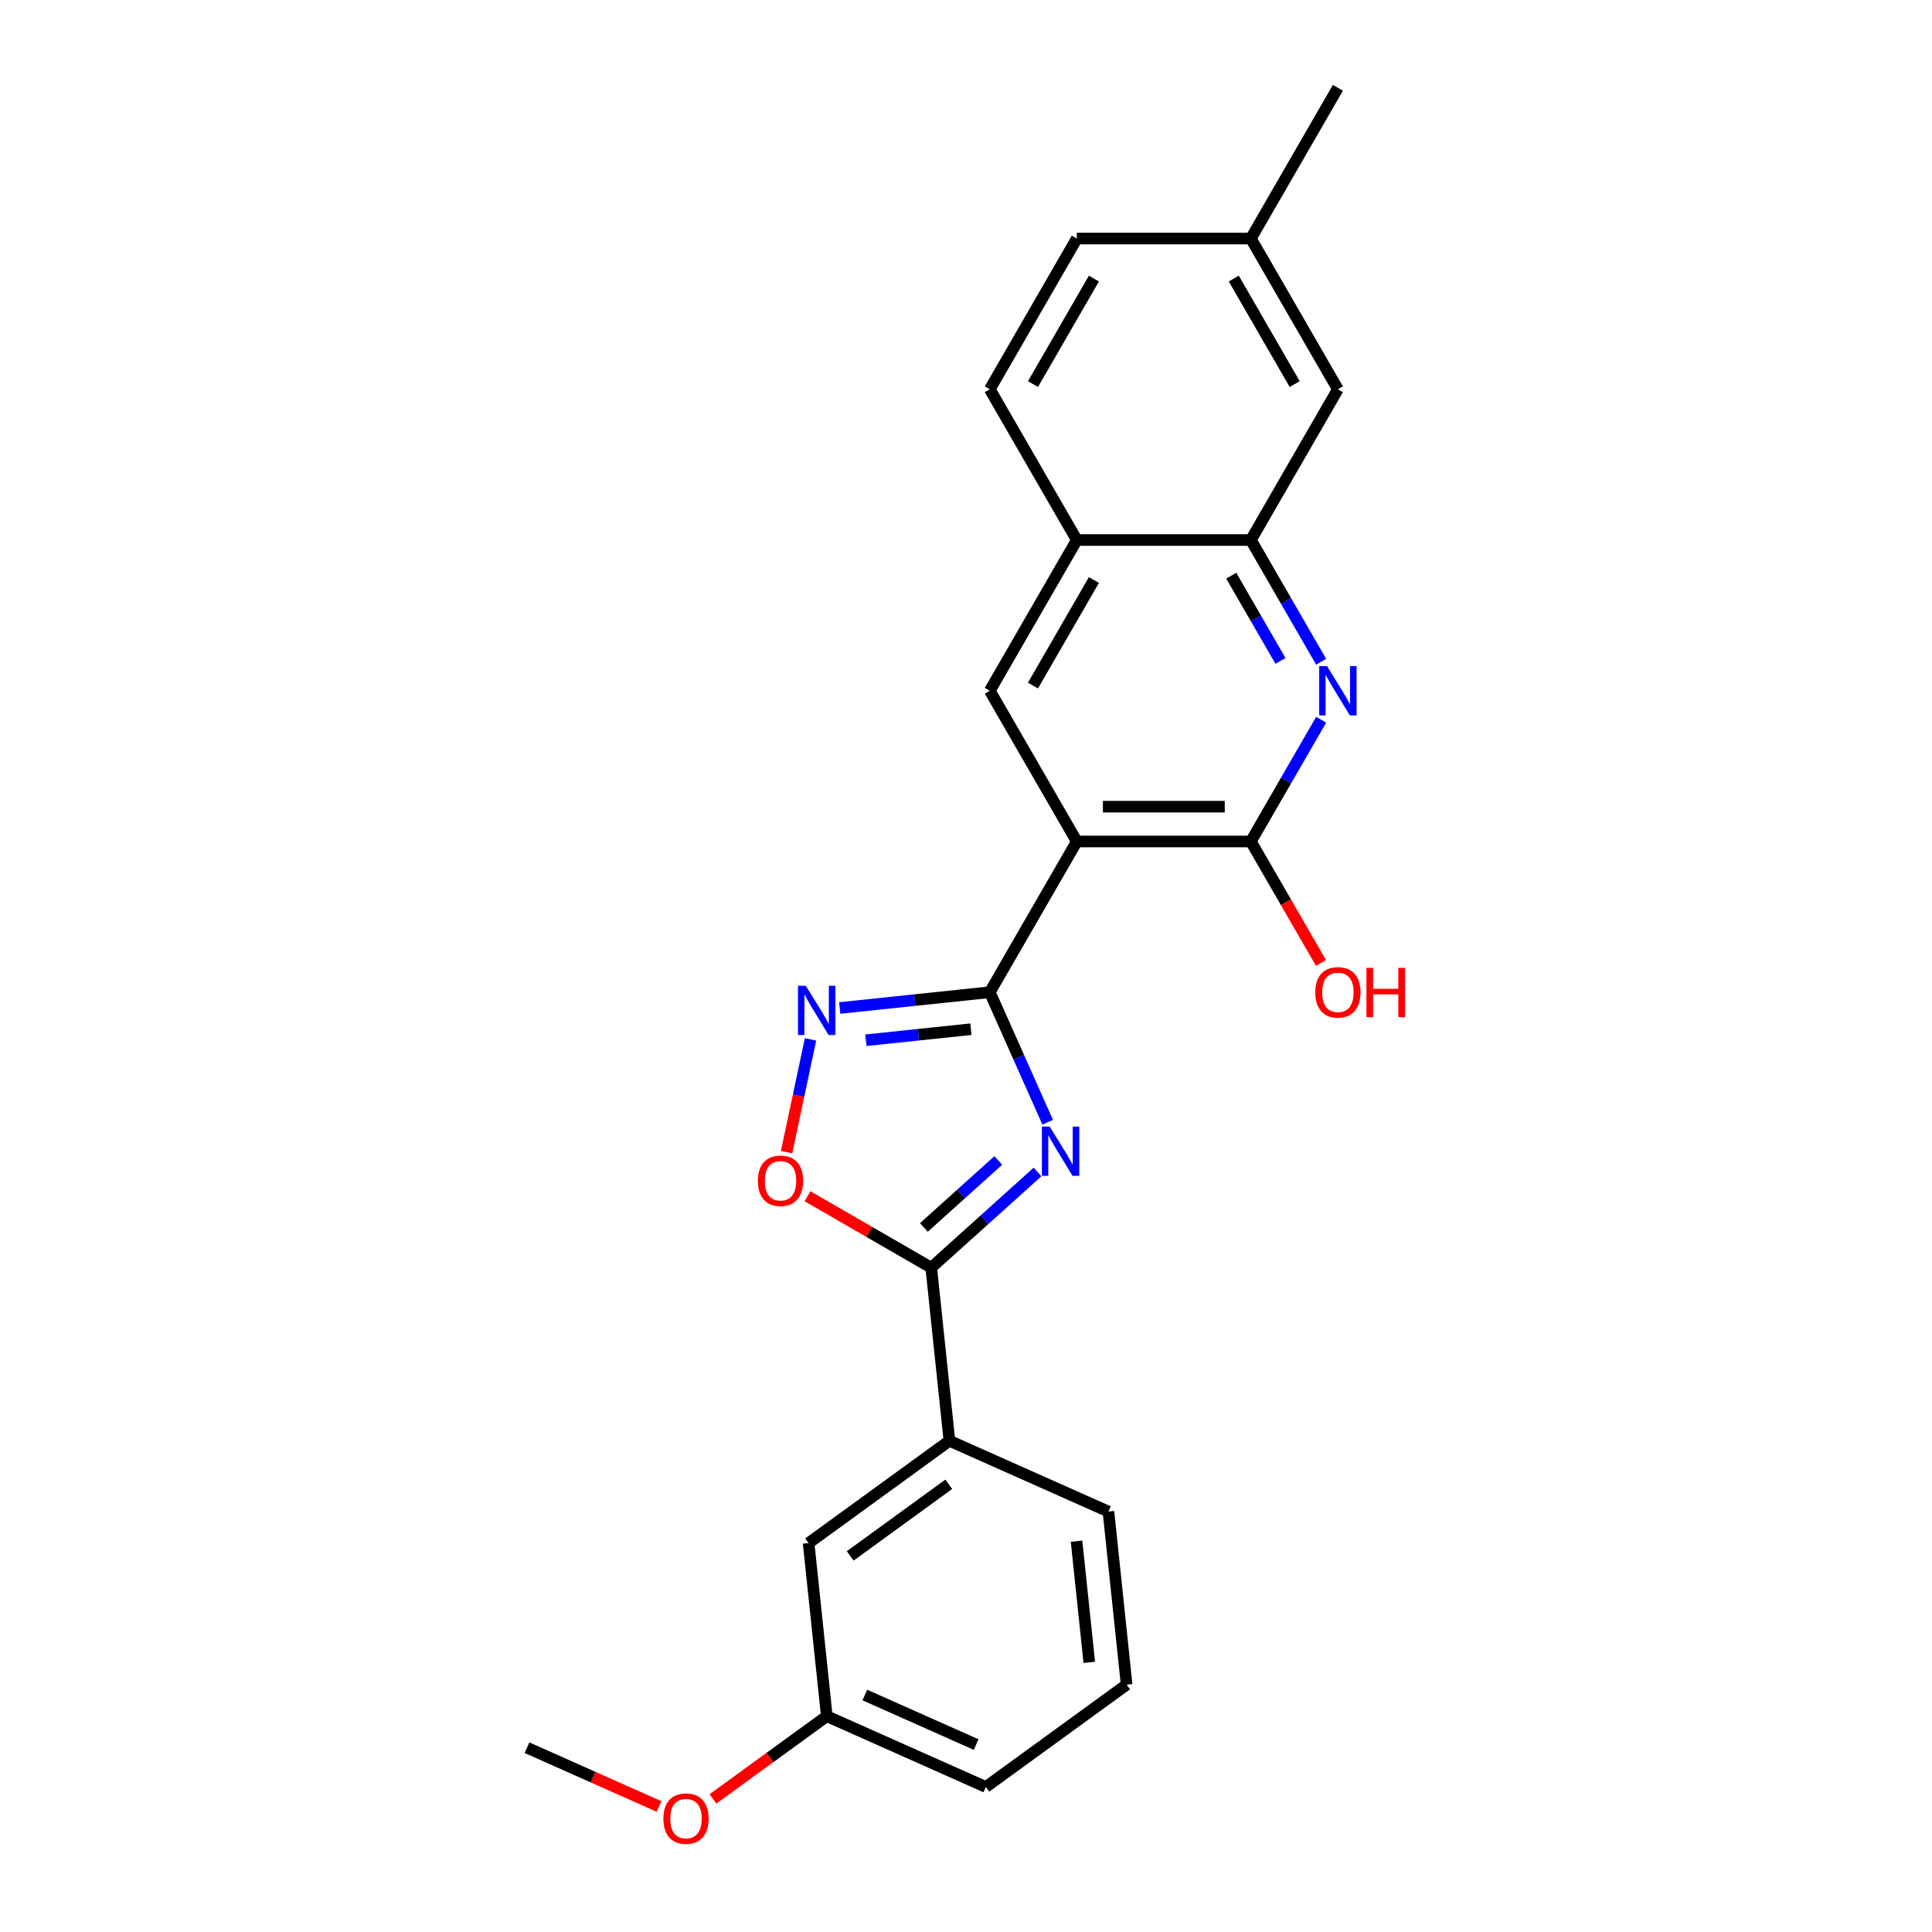 <?xml version='1.0' encoding='iso-8859-1'?>
<svg version='1.1' baseProfile='full'
              xmlns='http://www.w3.org/2000/svg'
                      xmlns:rdkit='http://www.rdkit.org/xml'
                      xmlns:xlink='http://www.w3.org/1999/xlink'
                  xml:space='preserve'
width='1000px' height='1000px' viewBox='0 0 1000 1000'>
<!-- END OF HEADER -->
<rect style='opacity:1.0;fill:#FFFFFF;stroke:none' width='1000' height='1000' x='0' y='0'> </rect>
<path class='bond-0' d='M 542.272,580.862 L 527.292,547.216' style='fill:none;fill-rule:evenodd;stroke:#0000FF;stroke-width:6px;stroke-linecap:butt;stroke-linejoin:miter;stroke-opacity:1' />
<path class='bond-0' d='M 527.292,547.216 L 512.312,513.57' style='fill:none;fill-rule:evenodd;stroke:#000000;stroke-width:6px;stroke-linecap:butt;stroke-linejoin:miter;stroke-opacity:1' />
<path class='bond-2' d='M 537.027,606.61 L 509.516,631.381' style='fill:none;fill-rule:evenodd;stroke:#0000FF;stroke-width:6px;stroke-linecap:butt;stroke-linejoin:miter;stroke-opacity:1' />
<path class='bond-2' d='M 509.516,631.381 L 482.005,656.152' style='fill:none;fill-rule:evenodd;stroke:#000000;stroke-width:6px;stroke-linecap:butt;stroke-linejoin:miter;stroke-opacity:1' />
<path class='bond-2' d='M 516.717,600.652 L 497.46,617.991' style='fill:none;fill-rule:evenodd;stroke:#0000FF;stroke-width:6px;stroke-linecap:butt;stroke-linejoin:miter;stroke-opacity:1' />
<path class='bond-2' d='M 497.46,617.991 L 478.202,635.331' style='fill:none;fill-rule:evenodd;stroke:#000000;stroke-width:6px;stroke-linecap:butt;stroke-linejoin:miter;stroke-opacity:1' />
<path class='bond-1' d='M 512.312,513.57 L 557.356,435.551' style='fill:none;fill-rule:evenodd;stroke:#000000;stroke-width:6px;stroke-linecap:butt;stroke-linejoin:miter;stroke-opacity:1' />
<path class='bond-3' d='M 512.312,513.57 L 473.478,517.652' style='fill:none;fill-rule:evenodd;stroke:#000000;stroke-width:6px;stroke-linecap:butt;stroke-linejoin:miter;stroke-opacity:1' />
<path class='bond-3' d='M 473.478,517.652 L 434.644,521.733' style='fill:none;fill-rule:evenodd;stroke:#0000FF;stroke-width:6px;stroke-linecap:butt;stroke-linejoin:miter;stroke-opacity:1' />
<path class='bond-3' d='M 502.545,532.714 L 475.362,535.571' style='fill:none;fill-rule:evenodd;stroke:#000000;stroke-width:6px;stroke-linecap:butt;stroke-linejoin:miter;stroke-opacity:1' />
<path class='bond-3' d='M 475.362,535.571 L 448.178,538.428' style='fill:none;fill-rule:evenodd;stroke:#0000FF;stroke-width:6px;stroke-linecap:butt;stroke-linejoin:miter;stroke-opacity:1' />
<path class='bond-4' d='M 557.356,435.551 L 647.445,435.551' style='fill:none;fill-rule:evenodd;stroke:#000000;stroke-width:6px;stroke-linecap:butt;stroke-linejoin:miter;stroke-opacity:1' />
<path class='bond-4' d='M 570.87,417.533 L 633.932,417.533' style='fill:none;fill-rule:evenodd;stroke:#000000;stroke-width:6px;stroke-linecap:butt;stroke-linejoin:miter;stroke-opacity:1' />
<path class='bond-7' d='M 557.356,435.551 L 512.312,357.532' style='fill:none;fill-rule:evenodd;stroke:#000000;stroke-width:6px;stroke-linecap:butt;stroke-linejoin:miter;stroke-opacity:1' />
<path class='bond-6' d='M 482.005,656.152 L 449.978,637.66' style='fill:none;fill-rule:evenodd;stroke:#000000;stroke-width:6px;stroke-linecap:butt;stroke-linejoin:miter;stroke-opacity:1' />
<path class='bond-6' d='M 449.978,637.66 L 417.95,619.169' style='fill:none;fill-rule:evenodd;stroke:#FF0000;stroke-width:6px;stroke-linecap:butt;stroke-linejoin:miter;stroke-opacity:1' />
<path class='bond-10' d='M 482.005,656.152 L 491.422,745.747' style='fill:none;fill-rule:evenodd;stroke:#000000;stroke-width:6px;stroke-linecap:butt;stroke-linejoin:miter;stroke-opacity:1' />
<path class='bond-24' d='M 419.526,537.996 L 413.326,567.167' style='fill:none;fill-rule:evenodd;stroke:#0000FF;stroke-width:6px;stroke-linecap:butt;stroke-linejoin:miter;stroke-opacity:1' />
<path class='bond-24' d='M 413.326,567.167 L 407.125,596.338' style='fill:none;fill-rule:evenodd;stroke:#FF0000;stroke-width:6px;stroke-linecap:butt;stroke-linejoin:miter;stroke-opacity:1' />
<path class='bond-5' d='M 647.445,435.551 L 665.635,404.046' style='fill:none;fill-rule:evenodd;stroke:#000000;stroke-width:6px;stroke-linecap:butt;stroke-linejoin:miter;stroke-opacity:1' />
<path class='bond-5' d='M 665.635,404.046 L 683.824,372.54' style='fill:none;fill-rule:evenodd;stroke:#0000FF;stroke-width:6px;stroke-linecap:butt;stroke-linejoin:miter;stroke-opacity:1' />
<path class='bond-14' d='M 647.445,435.551 L 665.593,466.984' style='fill:none;fill-rule:evenodd;stroke:#000000;stroke-width:6px;stroke-linecap:butt;stroke-linejoin:miter;stroke-opacity:1' />
<path class='bond-14' d='M 665.593,466.984 L 683.741,498.417' style='fill:none;fill-rule:evenodd;stroke:#FF0000;stroke-width:6px;stroke-linecap:butt;stroke-linejoin:miter;stroke-opacity:1' />
<path class='bond-26' d='M 683.824,342.523 L 665.635,311.018' style='fill:none;fill-rule:evenodd;stroke:#0000FF;stroke-width:6px;stroke-linecap:butt;stroke-linejoin:miter;stroke-opacity:1' />
<path class='bond-26' d='M 665.635,311.018 L 647.445,279.512' style='fill:none;fill-rule:evenodd;stroke:#000000;stroke-width:6px;stroke-linecap:butt;stroke-linejoin:miter;stroke-opacity:1' />
<path class='bond-26' d='M 662.764,342.08 L 650.031,320.026' style='fill:none;fill-rule:evenodd;stroke:#0000FF;stroke-width:6px;stroke-linecap:butt;stroke-linejoin:miter;stroke-opacity:1' />
<path class='bond-26' d='M 650.031,320.026 L 637.298,297.973' style='fill:none;fill-rule:evenodd;stroke:#000000;stroke-width:6px;stroke-linecap:butt;stroke-linejoin:miter;stroke-opacity:1' />
<path class='bond-9' d='M 512.312,357.532 L 557.356,279.512' style='fill:none;fill-rule:evenodd;stroke:#000000;stroke-width:6px;stroke-linecap:butt;stroke-linejoin:miter;stroke-opacity:1' />
<path class='bond-9' d='M 534.673,354.838 L 566.204,300.224' style='fill:none;fill-rule:evenodd;stroke:#000000;stroke-width:6px;stroke-linecap:butt;stroke-linejoin:miter;stroke-opacity:1' />
<path class='bond-8' d='M 647.445,279.512 L 557.356,279.512' style='fill:none;fill-rule:evenodd;stroke:#000000;stroke-width:6px;stroke-linecap:butt;stroke-linejoin:miter;stroke-opacity:1' />
<path class='bond-11' d='M 647.445,279.512 L 692.49,201.493' style='fill:none;fill-rule:evenodd;stroke:#000000;stroke-width:6px;stroke-linecap:butt;stroke-linejoin:miter;stroke-opacity:1' />
<path class='bond-13' d='M 557.356,279.512 L 512.312,201.493' style='fill:none;fill-rule:evenodd;stroke:#000000;stroke-width:6px;stroke-linecap:butt;stroke-linejoin:miter;stroke-opacity:1' />
<path class='bond-12' d='M 491.422,745.747 L 418.539,798.7' style='fill:none;fill-rule:evenodd;stroke:#000000;stroke-width:6px;stroke-linecap:butt;stroke-linejoin:miter;stroke-opacity:1' />
<path class='bond-12' d='M 491.08,768.267 L 440.062,805.334' style='fill:none;fill-rule:evenodd;stroke:#000000;stroke-width:6px;stroke-linecap:butt;stroke-linejoin:miter;stroke-opacity:1' />
<path class='bond-19' d='M 491.422,745.747 L 573.723,782.39' style='fill:none;fill-rule:evenodd;stroke:#000000;stroke-width:6px;stroke-linecap:butt;stroke-linejoin:miter;stroke-opacity:1' />
<path class='bond-27' d='M 692.49,201.493 L 647.445,123.474' style='fill:none;fill-rule:evenodd;stroke:#000000;stroke-width:6px;stroke-linecap:butt;stroke-linejoin:miter;stroke-opacity:1' />
<path class='bond-27' d='M 670.129,198.799 L 638.598,144.186' style='fill:none;fill-rule:evenodd;stroke:#000000;stroke-width:6px;stroke-linecap:butt;stroke-linejoin:miter;stroke-opacity:1' />
<path class='bond-16' d='M 418.539,798.7 L 427.956,888.295' style='fill:none;fill-rule:evenodd;stroke:#000000;stroke-width:6px;stroke-linecap:butt;stroke-linejoin:miter;stroke-opacity:1' />
<path class='bond-17' d='M 512.312,201.493 L 557.356,123.474' style='fill:none;fill-rule:evenodd;stroke:#000000;stroke-width:6px;stroke-linecap:butt;stroke-linejoin:miter;stroke-opacity:1' />
<path class='bond-17' d='M 534.673,198.799 L 566.204,144.186' style='fill:none;fill-rule:evenodd;stroke:#000000;stroke-width:6px;stroke-linecap:butt;stroke-linejoin:miter;stroke-opacity:1' />
<path class='bond-15' d='M 647.445,123.474 L 557.356,123.474' style='fill:none;fill-rule:evenodd;stroke:#000000;stroke-width:6px;stroke-linecap:butt;stroke-linejoin:miter;stroke-opacity:1' />
<path class='bond-22' d='M 647.445,123.474 L 692.49,45.455' style='fill:none;fill-rule:evenodd;stroke:#000000;stroke-width:6px;stroke-linecap:butt;stroke-linejoin:miter;stroke-opacity:1' />
<path class='bond-18' d='M 427.956,888.295 L 398.496,909.699' style='fill:none;fill-rule:evenodd;stroke:#000000;stroke-width:6px;stroke-linecap:butt;stroke-linejoin:miter;stroke-opacity:1' />
<path class='bond-18' d='M 398.496,909.699 L 369.036,931.103' style='fill:none;fill-rule:evenodd;stroke:#FF0000;stroke-width:6px;stroke-linecap:butt;stroke-linejoin:miter;stroke-opacity:1' />
<path class='bond-25' d='M 427.956,888.295 L 510.256,924.938' style='fill:none;fill-rule:evenodd;stroke:#000000;stroke-width:6px;stroke-linecap:butt;stroke-linejoin:miter;stroke-opacity:1' />
<path class='bond-25' d='M 447.629,877.332 L 505.239,902.981' style='fill:none;fill-rule:evenodd;stroke:#000000;stroke-width:6px;stroke-linecap:butt;stroke-linejoin:miter;stroke-opacity:1' />
<path class='bond-23' d='M 341.108,935.031 L 306.94,919.819' style='fill:none;fill-rule:evenodd;stroke:#FF0000;stroke-width:6px;stroke-linecap:butt;stroke-linejoin:miter;stroke-opacity:1' />
<path class='bond-23' d='M 306.94,919.819 L 272.772,904.606' style='fill:none;fill-rule:evenodd;stroke:#000000;stroke-width:6px;stroke-linecap:butt;stroke-linejoin:miter;stroke-opacity:1' />
<path class='bond-20' d='M 573.723,782.39 L 583.139,871.985' style='fill:none;fill-rule:evenodd;stroke:#000000;stroke-width:6px;stroke-linecap:butt;stroke-linejoin:miter;stroke-opacity:1' />
<path class='bond-20' d='M 557.216,797.712 L 563.808,860.429' style='fill:none;fill-rule:evenodd;stroke:#000000;stroke-width:6px;stroke-linecap:butt;stroke-linejoin:miter;stroke-opacity:1' />
<path class='bond-21' d='M 583.139,871.985 L 510.256,924.938' style='fill:none;fill-rule:evenodd;stroke:#000000;stroke-width:6px;stroke-linecap:butt;stroke-linejoin:miter;stroke-opacity:1' />
<path  class='atom-0' d='M 543.315 583.114
L 551.675 596.627
Q 552.504 597.961, 553.837 600.375
Q 555.171 602.789, 555.243 602.933
L 555.243 583.114
L 558.63 583.114
L 558.63 608.627
L 555.135 608.627
L 546.162 593.852
Q 545.117 592.123, 544 590.141
Q 542.919 588.159, 542.594 587.546
L 542.594 608.627
L 539.279 608.627
L 539.279 583.114
L 543.315 583.114
' fill='#0000FF'/>
<path  class='atom-4' d='M 417.077 510.23
L 425.437 523.744
Q 426.266 525.077, 427.599 527.491
Q 428.933 529.906, 429.005 530.05
L 429.005 510.23
L 432.392 510.23
L 432.392 535.744
L 428.897 535.744
L 419.924 520.969
Q 418.879 519.239, 417.762 517.257
Q 416.681 515.275, 416.356 514.663
L 416.356 535.744
L 413.041 535.744
L 413.041 510.23
L 417.077 510.23
' fill='#0000FF'/>
<path  class='atom-6' d='M 686.85 344.775
L 695.211 358.288
Q 696.039 359.622, 697.373 362.036
Q 698.706 364.45, 698.778 364.595
L 698.778 344.775
L 702.165 344.775
L 702.165 370.288
L 698.67 370.288
L 689.697 355.514
Q 688.652 353.784, 687.535 351.802
Q 686.454 349.82, 686.13 349.207
L 686.13 370.288
L 682.814 370.288
L 682.814 344.775
L 686.85 344.775
' fill='#0000FF'/>
<path  class='atom-7' d='M 392.275 611.179
Q 392.275 605.053, 395.302 601.63
Q 398.329 598.207, 403.986 598.207
Q 409.644 598.207, 412.671 601.63
Q 415.698 605.053, 415.698 611.179
Q 415.698 617.377, 412.635 620.909
Q 409.572 624.404, 403.986 624.404
Q 398.365 624.404, 395.302 620.909
Q 392.275 617.413, 392.275 611.179
M 403.986 621.522
Q 407.878 621.522, 409.968 618.927
Q 412.094 616.296, 412.094 611.179
Q 412.094 606.17, 409.968 603.648
Q 407.878 601.089, 403.986 601.089
Q 400.094 601.089, 397.968 603.612
Q 395.878 606.134, 395.878 611.179
Q 395.878 616.332, 397.968 618.927
Q 400.094 621.522, 403.986 621.522
' fill='#FF0000'/>
<path  class='atom-15' d='M 680.778 513.642
Q 680.778 507.516, 683.805 504.093
Q 686.832 500.669, 692.49 500.669
Q 698.147 500.669, 701.174 504.093
Q 704.201 507.516, 704.201 513.642
Q 704.201 519.84, 701.138 523.372
Q 698.075 526.867, 692.49 526.867
Q 686.868 526.867, 683.805 523.372
Q 680.778 519.876, 680.778 513.642
M 692.49 523.984
Q 696.382 523.984, 698.472 521.39
Q 700.598 518.759, 700.598 513.642
Q 700.598 508.633, 698.472 506.111
Q 696.382 503.552, 692.49 503.552
Q 688.598 503.552, 686.472 506.075
Q 684.382 508.597, 684.382 513.642
Q 684.382 518.795, 686.472 521.39
Q 688.598 523.984, 692.49 523.984
' fill='#FF0000'/>
<path  class='atom-15' d='M 707.264 500.958
L 710.724 500.958
L 710.724 511.804
L 723.769 511.804
L 723.769 500.958
L 727.228 500.958
L 727.228 526.471
L 723.769 526.471
L 723.769 514.687
L 710.724 514.687
L 710.724 526.471
L 707.264 526.471
L 707.264 500.958
' fill='#FF0000'/>
<path  class='atom-19' d='M 343.361 941.32
Q 343.361 935.194, 346.388 931.771
Q 349.415 928.348, 355.072 928.348
Q 360.73 928.348, 363.757 931.771
Q 366.784 935.194, 366.784 941.32
Q 366.784 947.519, 363.721 951.05
Q 360.658 954.545, 355.072 954.545
Q 349.451 954.545, 346.388 951.05
Q 343.361 947.555, 343.361 941.32
M 355.072 951.663
Q 358.964 951.663, 361.054 949.068
Q 363.18 946.437, 363.18 941.32
Q 363.18 936.311, 361.054 933.789
Q 358.964 931.23, 355.072 931.23
Q 351.18 931.23, 349.054 933.753
Q 346.964 936.275, 346.964 941.32
Q 346.964 946.473, 349.054 949.068
Q 351.18 951.663, 355.072 951.663
' fill='#FF0000'/>
</svg>
